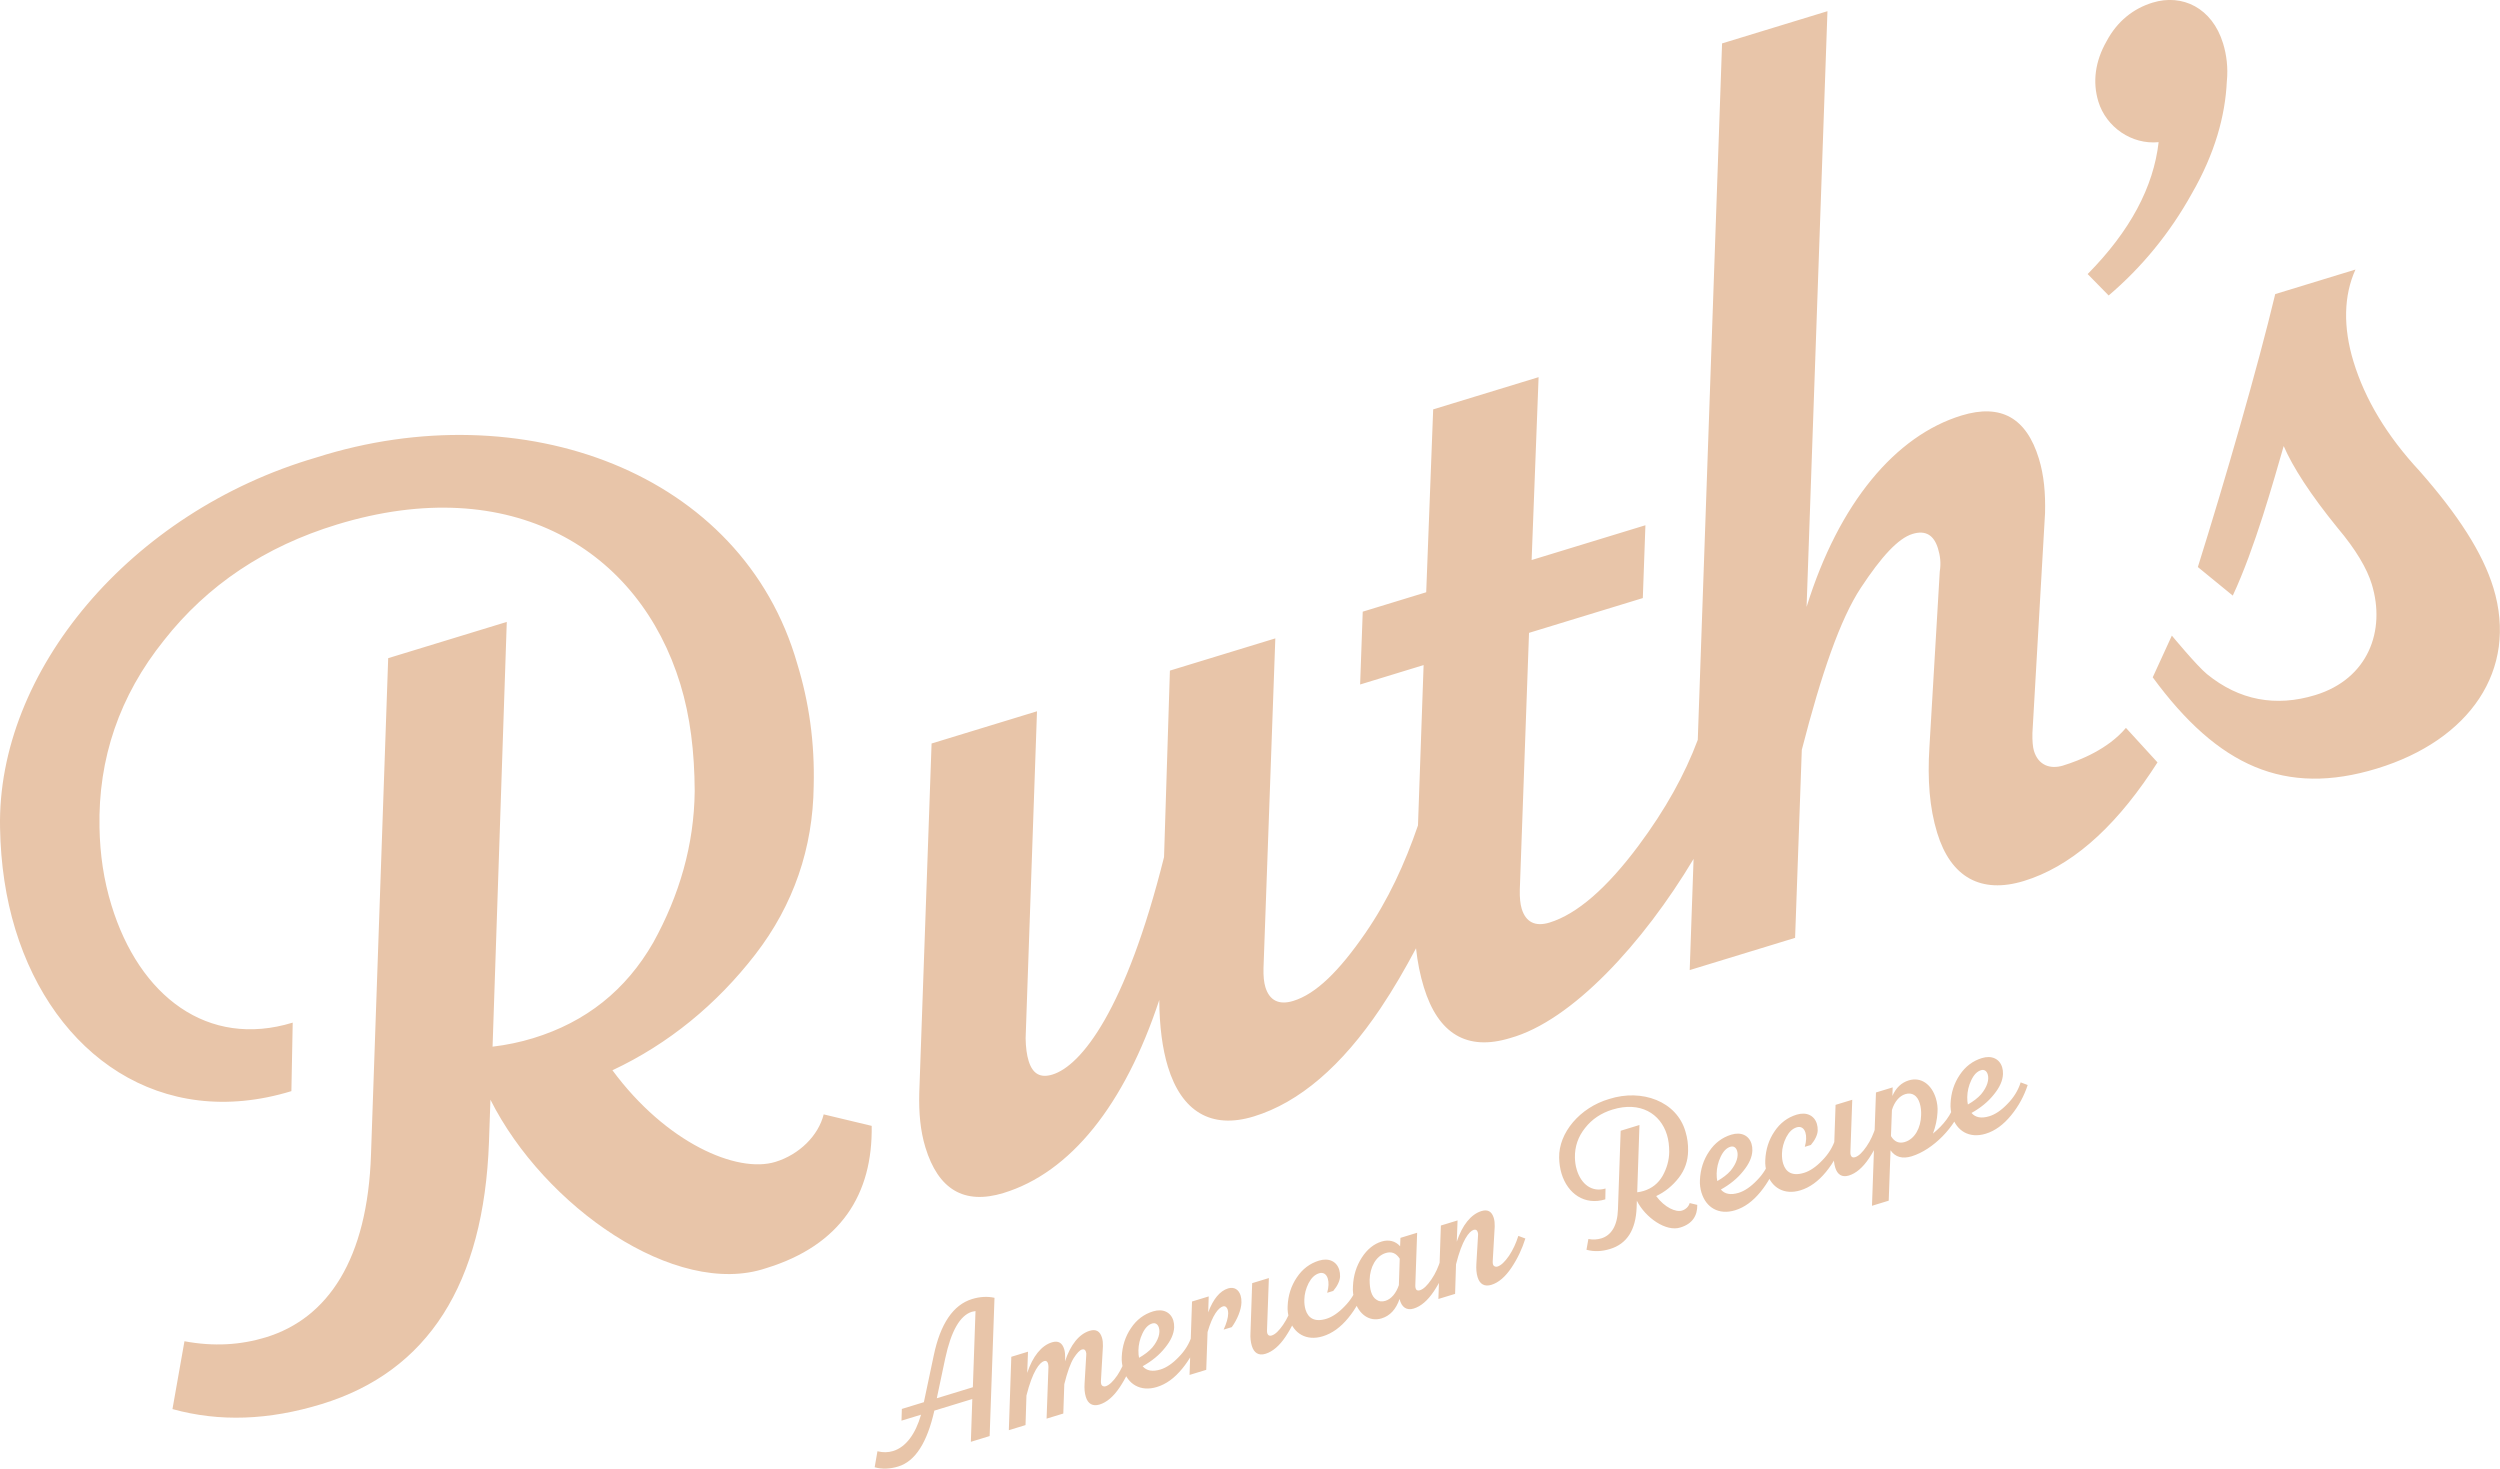<?xml version="1.0" encoding="UTF-8"?>
<svg xmlns="http://www.w3.org/2000/svg" xmlns:xlink="http://www.w3.org/1999/xlink" id="Capa_2" viewBox="0 0 1112.53 653.59">
  <defs>
    <style>.cls-1{fill:#e8c5a9;}.cls-2{clip-path:url(#clippath);}.cls-3{fill:none;}</style>
    <clipPath id="clippath">
      <rect class="cls-3" width="1112.53" height="653.59"></rect>
    </clipPath>
  </defs>
  <g id="Capa_1-2">
    <g class="cls-2">
      <path class="cls-1" d="m881.63,486.95c-1.44,1.64-3.46,3.18-5.9,4.57-.17-.87-.32-1.93-.28-3.33.06-2.51.6-4.99,1.78-7.47,1.18-2.49,2.59-3.93,4.36-4.47,1.35-.41,2.48.26,2.97,1.86.7,2.28-.16,5.5-2.93,8.84m-12.88,9.85c1.96,6.42,7.57,9.97,14.92,7.72,4.14-1.26,7.84-3.97,11.27-8.15s5.83-8.71,7.41-13.53l-3.13-1.17c-1.12,3.58-3.1,6.77-5.85,9.55-2.73,2.87-5.48,4.72-8.1,5.52-3.55,1.08-6.19.6-7.93-1.46,4.02-2.25,7.36-4.93,9.96-8.22,2.62-3.2,3.93-6.19,4.05-9.09.03-1.12-.09-2.1-.37-3.03-1.14-3.72-4.61-5.43-9.01-4.08-4.05,1.24-7.36,3.73-9.83,7.44-2.55,3.74-3.92,8.03-4.12,12.8-.1,1.79.13,3.75.72,5.69m-20.99,11.4c-2.62.8-4.72-.04-6.25-2.62l.43-11.58c1.1-3.66,3.26-6.26,5.96-7.09,3.04-.93,5.38.67,6.41,4.04.52,1.69.7,3.48.62,5.35-.14,5.58-2.78,10.55-7.17,11.89m-14.68,28.41l7.43-2.27.81-22.42c2.13,3.04,5.27,3.93,9.41,2.67,9.63-2.94,19.58-13.28,22.56-22.88l-3.13-1.17c-1.91,5.85-5.17,9.99-9.96,13.94,1.17-3.13,1.86-6.3,2.02-9.39.17-2.18-.11-4.31-.73-6.33-1.86-6.08-6.55-9.64-12.04-7.96-3.29,1.01-5.73,3.32-7.3,6.94l.12-3.82-7.43,2.27-1.77,50.42Zm4.82-34.08l-3.13-1.17c-.97,3.16-2.28,6.15-4.13,8.84-1.85,2.69-3.49,4.3-5.09,4.79-1.01.31-1.68-.04-1.96-.97-.1-.34-.15-.79-.13-1.34l.83-23.25-7.43,2.27-.75,22.03c-.14,2.26.09,4.22.61,5.91.96,3.12,3.02,4.43,6.06,3.51,3.21-.98,6.21-3.56,8.94-7.63,2.73-4.07,4.74-8.38,6.19-12.98m-51.59,19.47c1.96,6.42,7.57,9.97,14.92,7.72,4.14-1.27,7.92-3.99,11.35-8.18,3.43-4.19,5.84-8.71,7.32-13.51l-3.13-1.17c-1.12,3.58-3.1,6.77-5.85,9.55-2.73,2.87-5.48,4.73-8.1,5.53-5.32,1.63-8.15-.37-9.29-4.09-.39-1.27-.57-2.78-.53-4.46.06-2.51.71-4.93,1.92-7.33,1.23-2.32,2.72-3.79,4.66-4.38,1.77-.54,3.23.3,3.85,2.33.52,1.69.43,3.84-.27,6.36l2.7-.83c1.84-2.13,2.96-4.51,3.04-6.38.03-1.12-.09-2.1-.37-3.03-1.14-3.72-4.61-5.42-9.01-4.08-4.05,1.24-7.36,3.73-9.83,7.44-2.55,3.74-3.92,8.03-4.12,12.81-.1,1.79.13,3.75.72,5.69m-16.18-.96c-1.44,1.64-3.46,3.18-5.9,4.57-.17-.87-.31-1.94-.28-3.33.06-2.51.6-4.99,1.78-7.47,1.18-2.49,2.59-3.93,4.36-4.47,1.35-.41,2.48.26,2.97,1.86.7,2.28-.17,5.5-2.93,8.84m-12.88,9.85c1.96,6.42,7.57,9.97,14.92,7.72,4.14-1.26,7.84-3.97,11.27-8.15,3.43-4.19,5.83-8.71,7.41-13.53l-3.13-1.17c-1.12,3.58-3.1,6.77-5.86,9.55-2.73,2.86-5.48,4.72-8.1,5.53-3.55,1.08-6.19.6-7.93-1.46,4.02-2.25,7.36-4.93,9.96-8.22,2.62-3.2,3.93-6.19,4.05-9.09.03-1.12-.09-2.1-.37-3.03-1.14-3.72-4.61-5.43-9.01-4.08-4.05,1.24-7.36,3.73-9.83,7.44-2.55,3.74-3.92,8.03-4.12,12.81-.1,1.79.13,3.75.72,5.69m-55.51-10.27c-.54-1.77-.8-3.54-.84-5.47-.1-4.86,1.41-9.3,4.55-13.21,3.06-3.89,7.12-6.61,12.19-8.16,12.33-3.77,21.33,1.79,24.22,11.25.7,2.28,1,4.78,1.01,7.54-.04,3.8-1.08,7.35-2.92,10.68-1.93,3.36-4.75,5.61-8.47,6.75-.93.28-1.88.48-2.86.6l1-29.95-8.36,2.56-1.21,35.01c-.24,7.37-3.03,11.55-7.42,12.89-1.77.54-3.68.66-5.74.28l-.85,4.78c3.33.92,6.8.79,10.51-.35,7.52-2.3,11.44-8.49,11.81-18.48l.1-2.99c3.78,7.53,13.06,14.02,19.43,11.89,5.32-1.63,7.54-5.26,7.46-10.04l-3.39-.81c-.37,1.5-1.72,2.83-3.41,3.35-2.7.83-7.71-1.34-11.49-6.46,3.96-1.86,7.35-4.65,10.07-8.16,2.72-3.51,4.07-7.53,4.13-11.88.08-3.07-.33-5.9-1.15-8.61-3.88-13.59-19.44-19.18-33.92-14.57-13.14,3.83-22.53,15.11-22.31,26.12.05,2.57.41,4.96,1.08,7.15,2.71,8.87,10.26,14.23,19.47,11.41l.09-4.83c-6,1.83-10.82-1.86-12.78-8.28m-61.59,57.44l7.43-2.27.41-13.15c2.7-10.8,5.84-14.72,7.87-15.34.93-.28,1.51.09,1.79,1.02.16.51.23,1.04.13,1.62l-.73,12.42c-.14,2.26,0,4.25.55,6.02.96,3.12,3.08,4.32,6.12,3.39,3.21-.98,6.21-3.56,8.94-7.63,2.73-4.07,4.74-8.38,6.19-12.98l-3.13-1.17c-.97,3.16-2.36,6.17-4.13,8.84-1.86,2.69-3.57,4.33-5.18,4.82-.76.23-1.67-.04-1.96-.97-.1-.34-.15-.79-.13-1.35l.89-15.51c.03-1.4-.07-2.66-.43-3.84-.88-2.87-2.67-3.89-5.46-3.04-4.65,1.42-8.54,6.21-10.99,13.61l.35-9.44-7.43,2.27-1.1,32.66Zm-27.5.37c-1.13-.67-1.97-1.89-2.48-3.58-.44-1.44-.62-3.23-.62-5.35.14-5.58,2.78-10.55,7.17-11.89,2.62-.8,4.64.06,6.22,2.53l-.38,11.75c-1.21,3.6-3.37,6.2-5.99,7-1.52.47-2.86.32-3.93-.46m-9.79.31c1.86,6.08,6.55,9.64,12.04,7.96,3.72-1.14,6.36-3.98,7.98-8.63.86,3.71,3.17,5.22,6.29,4.26,3.21-.98,6.21-3.56,8.94-7.63,2.73-4.07,4.74-8.38,6.19-12.98l-3.13-1.17c-.97,3.16-2.28,6.15-4.13,8.84-1.85,2.69-3.49,4.3-5.09,4.79-1.01.31-1.65.04-1.93-.89-.1-.34-.15-.79-.13-1.35l.81-23.34-7.43,2.27-.15,3.74c-2.12-2.4-5.09-3.06-8.22-2.11-3.46,1.06-6.43,3.44-8.81,7.13-2.44,3.79-3.75,7.98-3.95,12.75-.17,2.18.12,4.31.73,6.33m-29.07,8.24c1.96,6.42,7.57,9.97,14.92,7.72,4.14-1.26,7.92-3.99,11.35-8.18,3.43-4.19,5.83-8.71,7.32-13.51l-3.13-1.17c-1.12,3.58-3.1,6.77-5.85,9.55-2.73,2.86-5.48,4.72-8.1,5.53-5.32,1.63-8.15-.37-9.28-4.09-.39-1.27-.57-2.78-.53-4.46.06-2.51.71-4.93,1.91-7.33,1.23-2.32,2.72-3.79,4.67-4.38,1.77-.54,3.23.3,3.85,2.33.52,1.69.43,3.84-.27,6.36l2.7-.83c1.84-2.13,2.96-4.51,3.04-6.38.03-1.12-.09-2.1-.37-3.03-1.14-3.72-4.61-5.43-9.01-4.08-4.05,1.24-7.36,3.73-9.83,7.44-2.55,3.74-3.92,8.03-4.12,12.81-.1,1.79.13,3.75.72,5.69m4.54-5.08l-3.13-1.17c-.97,3.16-2.28,6.15-4.13,8.84-1.86,2.69-3.49,4.3-5.09,4.79-1.01.31-1.67-.04-1.96-.97-.1-.34-.15-.79-.13-1.34l.83-23.25-7.43,2.27-.75,22.03c-.14,2.26.09,4.22.61,5.91.96,3.12,3.02,4.43,6.06,3.5,3.21-.98,6.21-3.56,8.94-7.63,2.73-4.07,4.74-8.37,6.19-12.98m-47.82-2.65l-1.1,32.66,7.43-2.27.59-16.81c2.2-7.6,4.82-10.8,6.85-11.42.93-.28,1.75.3,2.09,1.39.13.42.22,1.04.24,1.68-.02,2.04-.76,4.48-2.03,7.27l3.63-1.11c2.4-3.32,4.22-7.66,4.3-11.01.03-1.12-.09-2.1-.37-3.03-.83-2.7-2.89-4.01-5.59-3.19-3.63,1.11-6.6,4.7-8.84,10.65l.23-7.09-7.43,2.27Zm-17.67,20.46c-1.44,1.64-3.46,3.18-5.9,4.57-.17-.87-.32-1.94-.28-3.33.06-2.51.6-4.99,1.78-7.47s2.58-3.93,4.36-4.47c1.35-.41,2.48.26,2.97,1.86.7,2.28-.17,5.5-2.93,8.84m-12.88,9.85c1.96,6.42,7.57,9.97,14.92,7.72,4.14-1.26,7.84-3.97,11.27-8.16,3.43-4.19,5.83-8.71,7.41-13.53l-3.13-1.17c-1.12,3.58-3.1,6.77-5.86,9.55-2.73,2.86-5.48,4.72-8.1,5.52-3.55,1.08-6.19.6-7.93-1.45,4.02-2.25,7.36-4.93,9.96-8.22,2.62-3.2,3.93-6.19,4.06-9.09.03-1.12-.09-2.1-.37-3.03-1.14-3.72-4.61-5.42-9.01-4.08-4.05,1.24-7.36,3.73-9.82,7.44-2.55,3.74-3.92,8.03-4.12,12.81-.1,1.78.13,3.75.72,5.69m-34.16,21.8l7.43-2.27.44-13.07c1.37-5.5,2.78-9.35,4.2-11.63,1.45-2.2,2.63-3.48,3.64-3.79.93-.28,1.51.09,1.79,1.02.15.51.23,1.04.13,1.62l-.73,12.42c-.14,2.26,0,4.25.55,6.02.96,3.13,3.08,4.32,6.12,3.4,3.21-.98,6.21-3.56,8.94-7.63s4.74-8.38,6.19-12.98l-3.13-1.17c-.97,3.16-2.36,6.17-4.13,8.84-1.86,2.69-3.57,4.33-5.18,4.82-.76.23-1.68-.04-1.96-.97-.1-.34-.15-.79-.13-1.34l.89-15.51c.03-1.4-.07-2.66-.43-3.84-.88-2.87-2.67-3.89-5.46-3.04-4.73,1.45-8.54,6.21-10.99,13.61l.07-1.59c.03-1.4-.07-2.66-.43-3.84-.88-2.87-2.67-3.89-5.46-3.04-4.65,1.42-8.54,6.21-10.99,13.61l.35-9.44-7.43,2.27-1.1,32.66,7.43-2.27.41-13.15c2.7-10.8,5.85-14.72,7.87-15.34.85-.26,1.42.12,1.71,1.05.13.42.2.96.21,1.6l-.83,22.98Zm-32.82-13.98l-16.05,4.91,3.74-17.68c2.63-12.26,6.6-19.2,11.92-20.82.34-.1.87-.17,1.57-.3l-1.18,33.89Zm-42.46,28.5l-1.24,7.12c3.33.92,6.8.78,10.51-.35,7.52-2.3,12.84-10.57,16.05-24.86l16.89-5.16-.64,19.04,8.36-2.56,2.16-61.53c-3.17-.69-6.53-.5-9.99.56-8.36,2.56-14.11,10.96-17.06,25.17l-4.38,20.73-9.8,3-.16,5.22,8.7-2.66c-2.45,8.6-6.76,14.44-12.42,16.17-2.2.67-4.49.72-6.99.1"></path>
      <path class="cls-1" d="m387.93,501.03l-21.38-5.12c-2.35,9.46-10.85,17.89-21.51,21.15-17.06,5.21-48.63-8.45-72.5-40.78,24.98-11.71,46.4-29.34,63.53-51.48,17.13-22.14,25.7-47.49,26.03-74.98.49-19.38-2.06-37.25-7.28-54.31-24.47-85.77-122.68-121.02-214.03-91.93C57.85,227.78-1.41,298.93.02,368.43c.3,16.23,2.57,31.27,6.8,45.13,17.11,55.96,64.75,89.77,122.85,72.01l.59-30.49c-37.84,11.57-68.29-11.76-80.67-52.27-3.42-11.19-5.08-22.34-5.31-34.51-.64-30.69,8.87-58.67,28.71-83.38,19.3-24.55,44.95-41.72,76.93-51.49,77.82-23.79,134.59,11.31,152.84,71,4.4,14.39,6.3,30.13,6.39,47.59-.25,23.97-6.8,46.37-18.44,67.42-12.17,21.21-29.98,35.39-53.43,42.56-5.86,1.79-11.89,3.05-18.08,3.78l6.32-189.02-52.77,16.13-7.65,220.9c-1.52,46.51-19.1,72.87-46.82,81.34-11.19,3.42-23.2,4.18-36.19,1.74l-5.34,30.19c21.01,5.82,42.89,4.95,66.35-2.22,47.44-14.5,72.22-53.55,74.5-116.61l.65-18.85c23.85,47.49,82.41,88.46,122.59,75,33.58-10.27,47.55-33.19,47.07-63.35m530.28-160.37c-5.86,1.79-11.1-.1-13.06-6.5-.49-1.6-.77-4.43-.68-7.95l5.62-97.89c.22-8.81-.46-16.76-2.74-24.22-5.54-18.12-16.84-24.58-34.43-19.2-29.32,8.96-54.57,38.83-68.95,85.19l9.29-265.11-46.9,14.34-10.81,309.93c-5.77,15.41-14.35,30.94-26.34,47.04-14.05,18.87-27.39,30.52-39.65,34.27-6.4,1.96-10.57-.26-12.36-6.13-.65-2.13-.93-4.96-.85-8.48l4.1-114.32,50.64-15.48,1.16-32.41-50.64,15.48,3.1-81.38-46.91,14.34-3.1,81.38-28.25,8.64-1.16,32.41,28.25-8.64-2.5,71.34c-5.83,17.02-13.26,33.18-23.4,47.9-11.71,16.99-22.01,27.13-32.14,30.22-6.4,1.96-10.57-.26-12.37-6.13-.65-2.13-.93-4.96-.84-8.48l5.26-146.73-46.91,14.34-2.61,82.98c-17.05,68.16-36.88,92.87-49.67,96.78-5.33,1.63-8.81-.22-10.6-6.08-.82-2.66-1.26-6.03-1.33-10.08l5.06-145.5-46.91,14.34-5.48,155.54c-.22,8.81.46,16.76,2.74,24.22,5.7,18.65,17.16,25.64,34.75,20.27,29.85-9.13,53.87-39.2,69.32-85.89.06,11.64,1.4,21.72,3.84,29.71,6.03,19.72,19.05,27.98,38.23,22.11,20.25-6.19,39.17-22.47,56.39-48.13,5.84-8.7,10.97-17.64,15.8-26.7.66,6.22,1.84,11.98,3.47,17.31,6.36,20.79,19.21,28.51,38.4,22.65,27.53-7.63,59.22-42.26,81.64-79.72l-1.72,49.46,46.9-14.34,2.98-83.67c8.79-34.16,17.15-58.28,26.31-72.16,9.16-13.88,16.59-21.98,22.99-23.93,5.86-1.79,9.5.59,11.3,6.45.98,3.2,1.42,6.56.8,10.25l-4.61,78.34c-.89,14.26.03,26.8,3.46,37.99,6.03,19.72,19.42,27.28,38.6,21.42,20.25-6.19,39.17-22.47,56.39-48.13,1.03-1.54,2.05-3.08,3.05-4.64l-14.04-15.36c-7.93,9.46-20.6,14.5-27.89,16.73m72.8-304.49c.6-6.13-.15-11.84-1.68-16.83-4.85-15.86-18.18-22.19-31.32-18.17-8.61,2.63-15.79,8.3-20.51,17.17-5.17,9.01-6.3,18.28-3.67,26.88,3.46,11.33,14.8,19.25,26.82,18.06-2.3,20.02-12.68,39.55-31.59,58.7l9.35,9.53c14.55-12.37,27.22-27.64,37.11-45.53,10.03-17.43,14.79-34.25,15.48-49.82m118.58,225.33c-4.73-15.46-15.76-32.48-32.73-51.77-14.77-15.89-24.41-32.17-29.46-48.69-4.73-15.46-4.37-29.55.85-41.06l-35.71,10.92c-7.6,31.95-22.46,83.32-34.43,121.47l15.54,12.71c9.89-21.19,18.13-50.94,22.66-66.56,4,9.27,11.8,21.45,23.95,36.39,8.22,9.73,13.12,18.14,15.24,25.07,6.35,20.79-1.67,42.19-25.12,49.36-17.59,5.38-33.9,2.35-48.21-9.32-4.49-3.67-15.63-17.14-15.63-17.14l-8.51,18.56c28.98,39.51,58.79,53.13,99.83,40.58,41.04-12.55,62.98-43.73,51.74-80.51"></path>
    </g>
  </g>
</svg>
